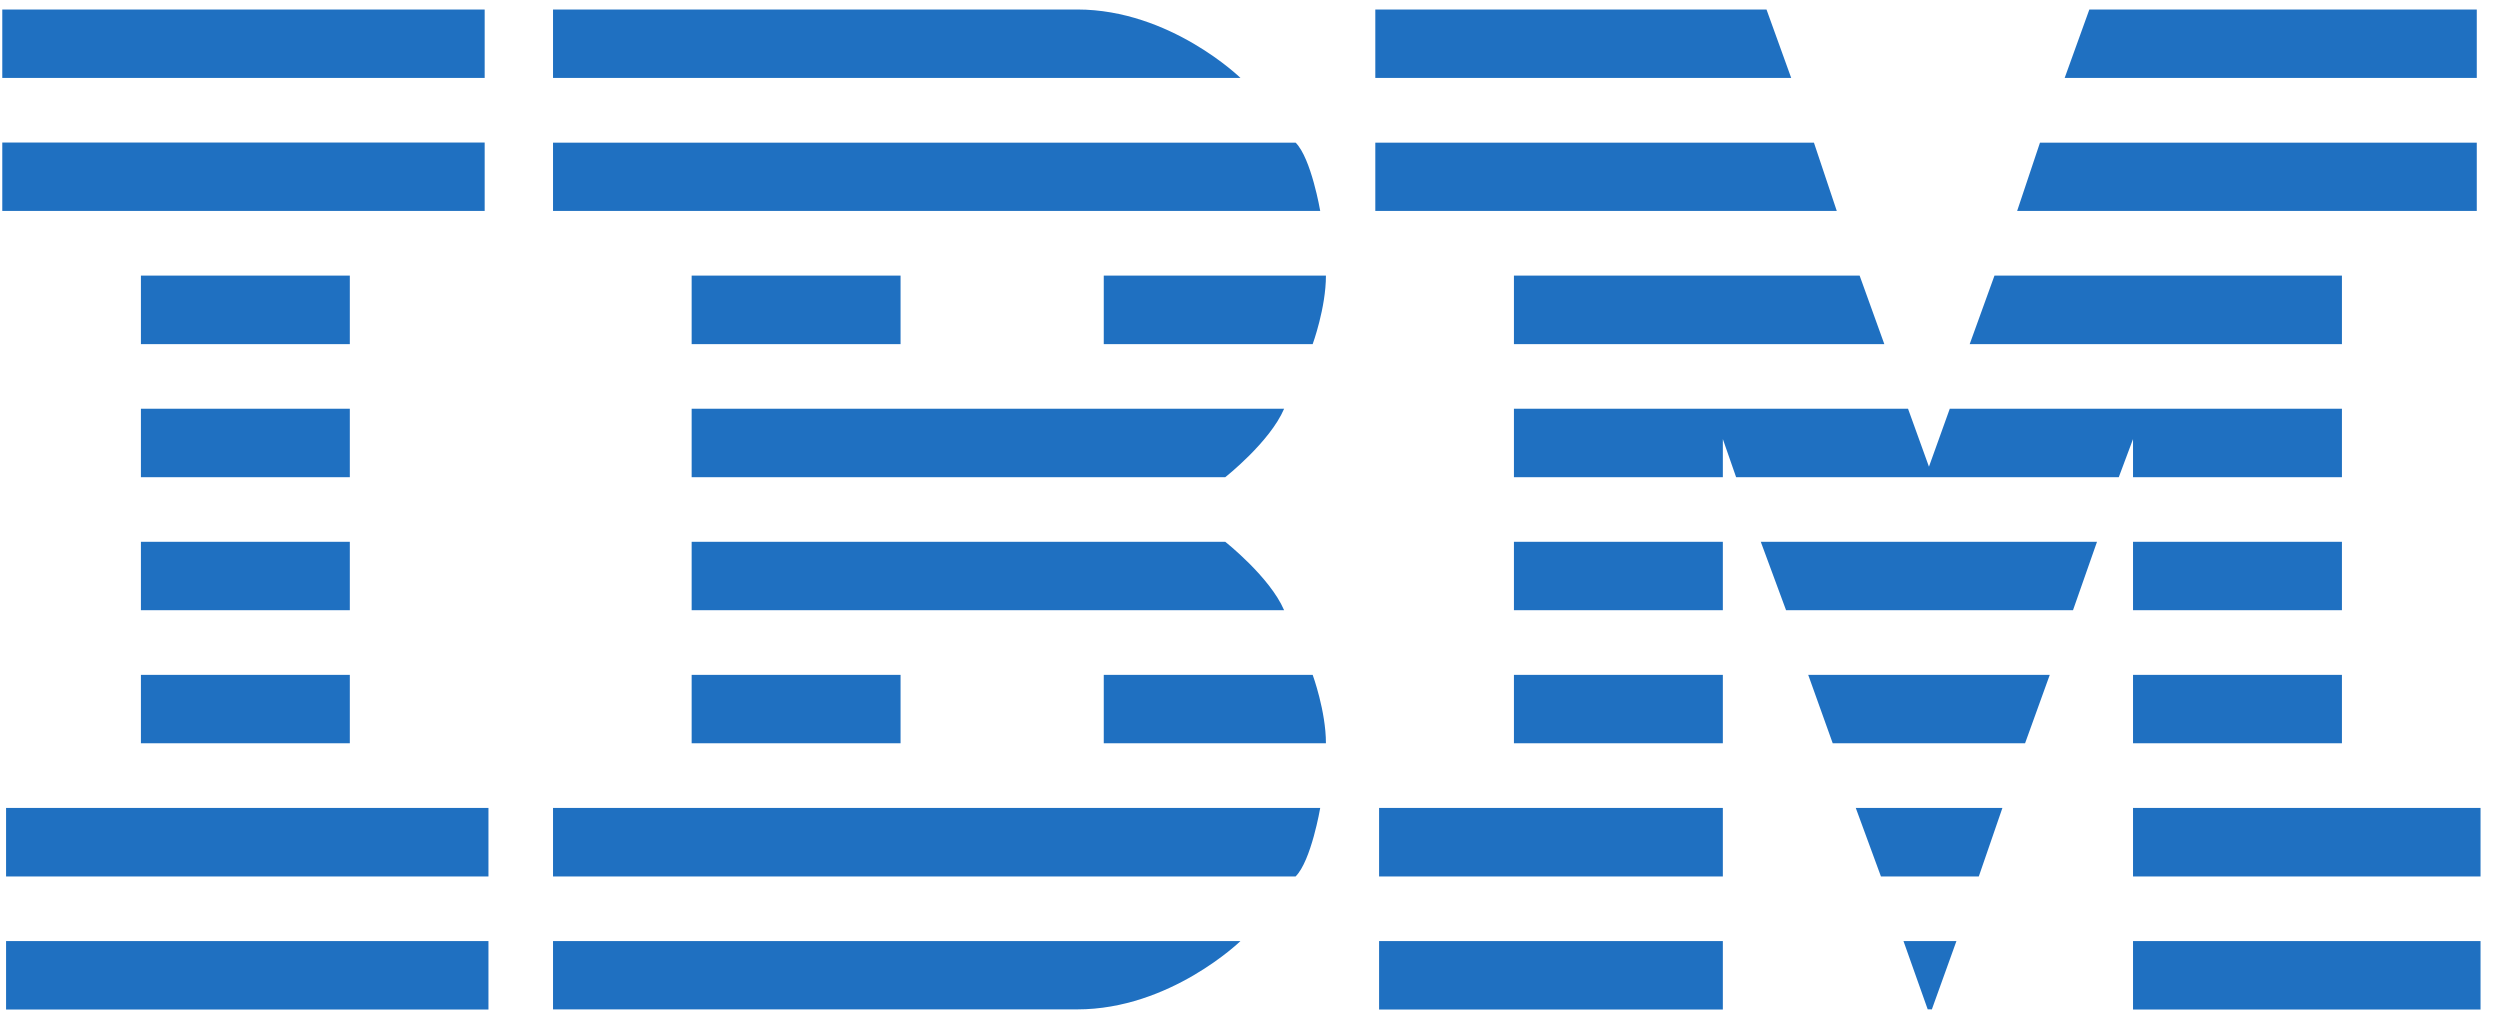 <svg width="115" height="47" viewBox="0 0 115 47" fill="none" xmlns="http://www.w3.org/2000/svg">
<path d="M0.105 0.437V3.584H22.295V0.437H0.105ZM25.439 0.437V3.584H57.061C57.061 3.584 53.831 0.437 49.553 0.437H25.439ZM63.264 0.437V3.584H82.395L81.259 0.437H63.264ZM96.11 0.437L94.975 3.584H113.932V0.437H96.11ZM0.105 6.557V9.704H22.295V6.557H0.105ZM25.439 6.562V9.704H60.73C60.73 9.704 60.318 7.282 59.599 6.562H25.439ZM63.264 6.562V9.704H84.492L83.441 6.562H63.264ZM93.839 6.562L92.788 9.704H113.932V6.562H93.839ZM6.482 12.678V15.829H16.092V12.678H6.482ZM31.816 12.678V15.829H41.426V12.678H31.816ZM50.773 12.678V15.829H60.383C60.383 15.829 60.993 14.165 60.993 12.678H50.773ZM69.641 12.678V15.829H86.679L85.543 12.678H69.641ZM91.746 12.678L90.606 15.829H107.729V12.678H91.746ZM6.482 18.803V21.95H16.092V18.803H6.482ZM31.816 18.803V21.95H56.362C56.362 21.95 58.415 20.335 59.069 18.803H31.816ZM69.641 18.803V21.95H79.251V20.198L79.861 21.95H97.464L98.119 20.198V21.95H107.729V18.803H89.689L88.732 21.468L87.77 18.803H69.641ZM6.482 24.923V28.07H16.092V24.923H6.482ZM31.816 24.923V28.07H59.069C58.415 26.543 56.362 24.923 56.362 24.923H31.816ZM69.641 24.923V28.07H79.251V24.923H69.641ZM80.996 24.923L82.159 28.07H95.358L96.462 24.923H80.996ZM98.119 24.923V28.07H107.729V24.923H98.119ZM6.482 31.044V34.191H16.092V31.044H6.482ZM31.816 31.044V34.191H41.426V31.044H31.816ZM50.773 31.044V34.191H60.993C60.993 32.706 60.383 31.044 60.383 31.044H50.773ZM69.641 31.044V34.191H79.251V31.044H69.641ZM83.178 31.044L84.305 34.191H93.153L94.289 31.044H83.178ZM98.119 31.044V34.191H107.729V31.044H98.119ZM0.279 37.164V40.316H22.469V37.164H0.279ZM25.439 37.164V40.316H59.599C60.318 39.594 60.73 37.164 60.73 37.164H25.439ZM63.438 37.164V40.316H79.251V37.164H63.438ZM85.365 37.164L86.523 40.316H91.025L92.111 37.164H85.365ZM98.119 37.164V40.316H114.105V37.164H98.119ZM0.279 43.289V46.437H22.469V43.289H0.279ZM25.439 43.289V46.432H49.553C53.831 46.432 57.061 43.289 57.061 43.289H25.439ZM63.438 43.289V46.437H79.251V43.289H63.438ZM87.56 43.289L88.674 46.428L88.865 46.432L89.996 43.289H87.56ZM98.119 43.289V46.437H114.105V43.289H98.119Z" fill="#1F70C1"/>
</svg>
